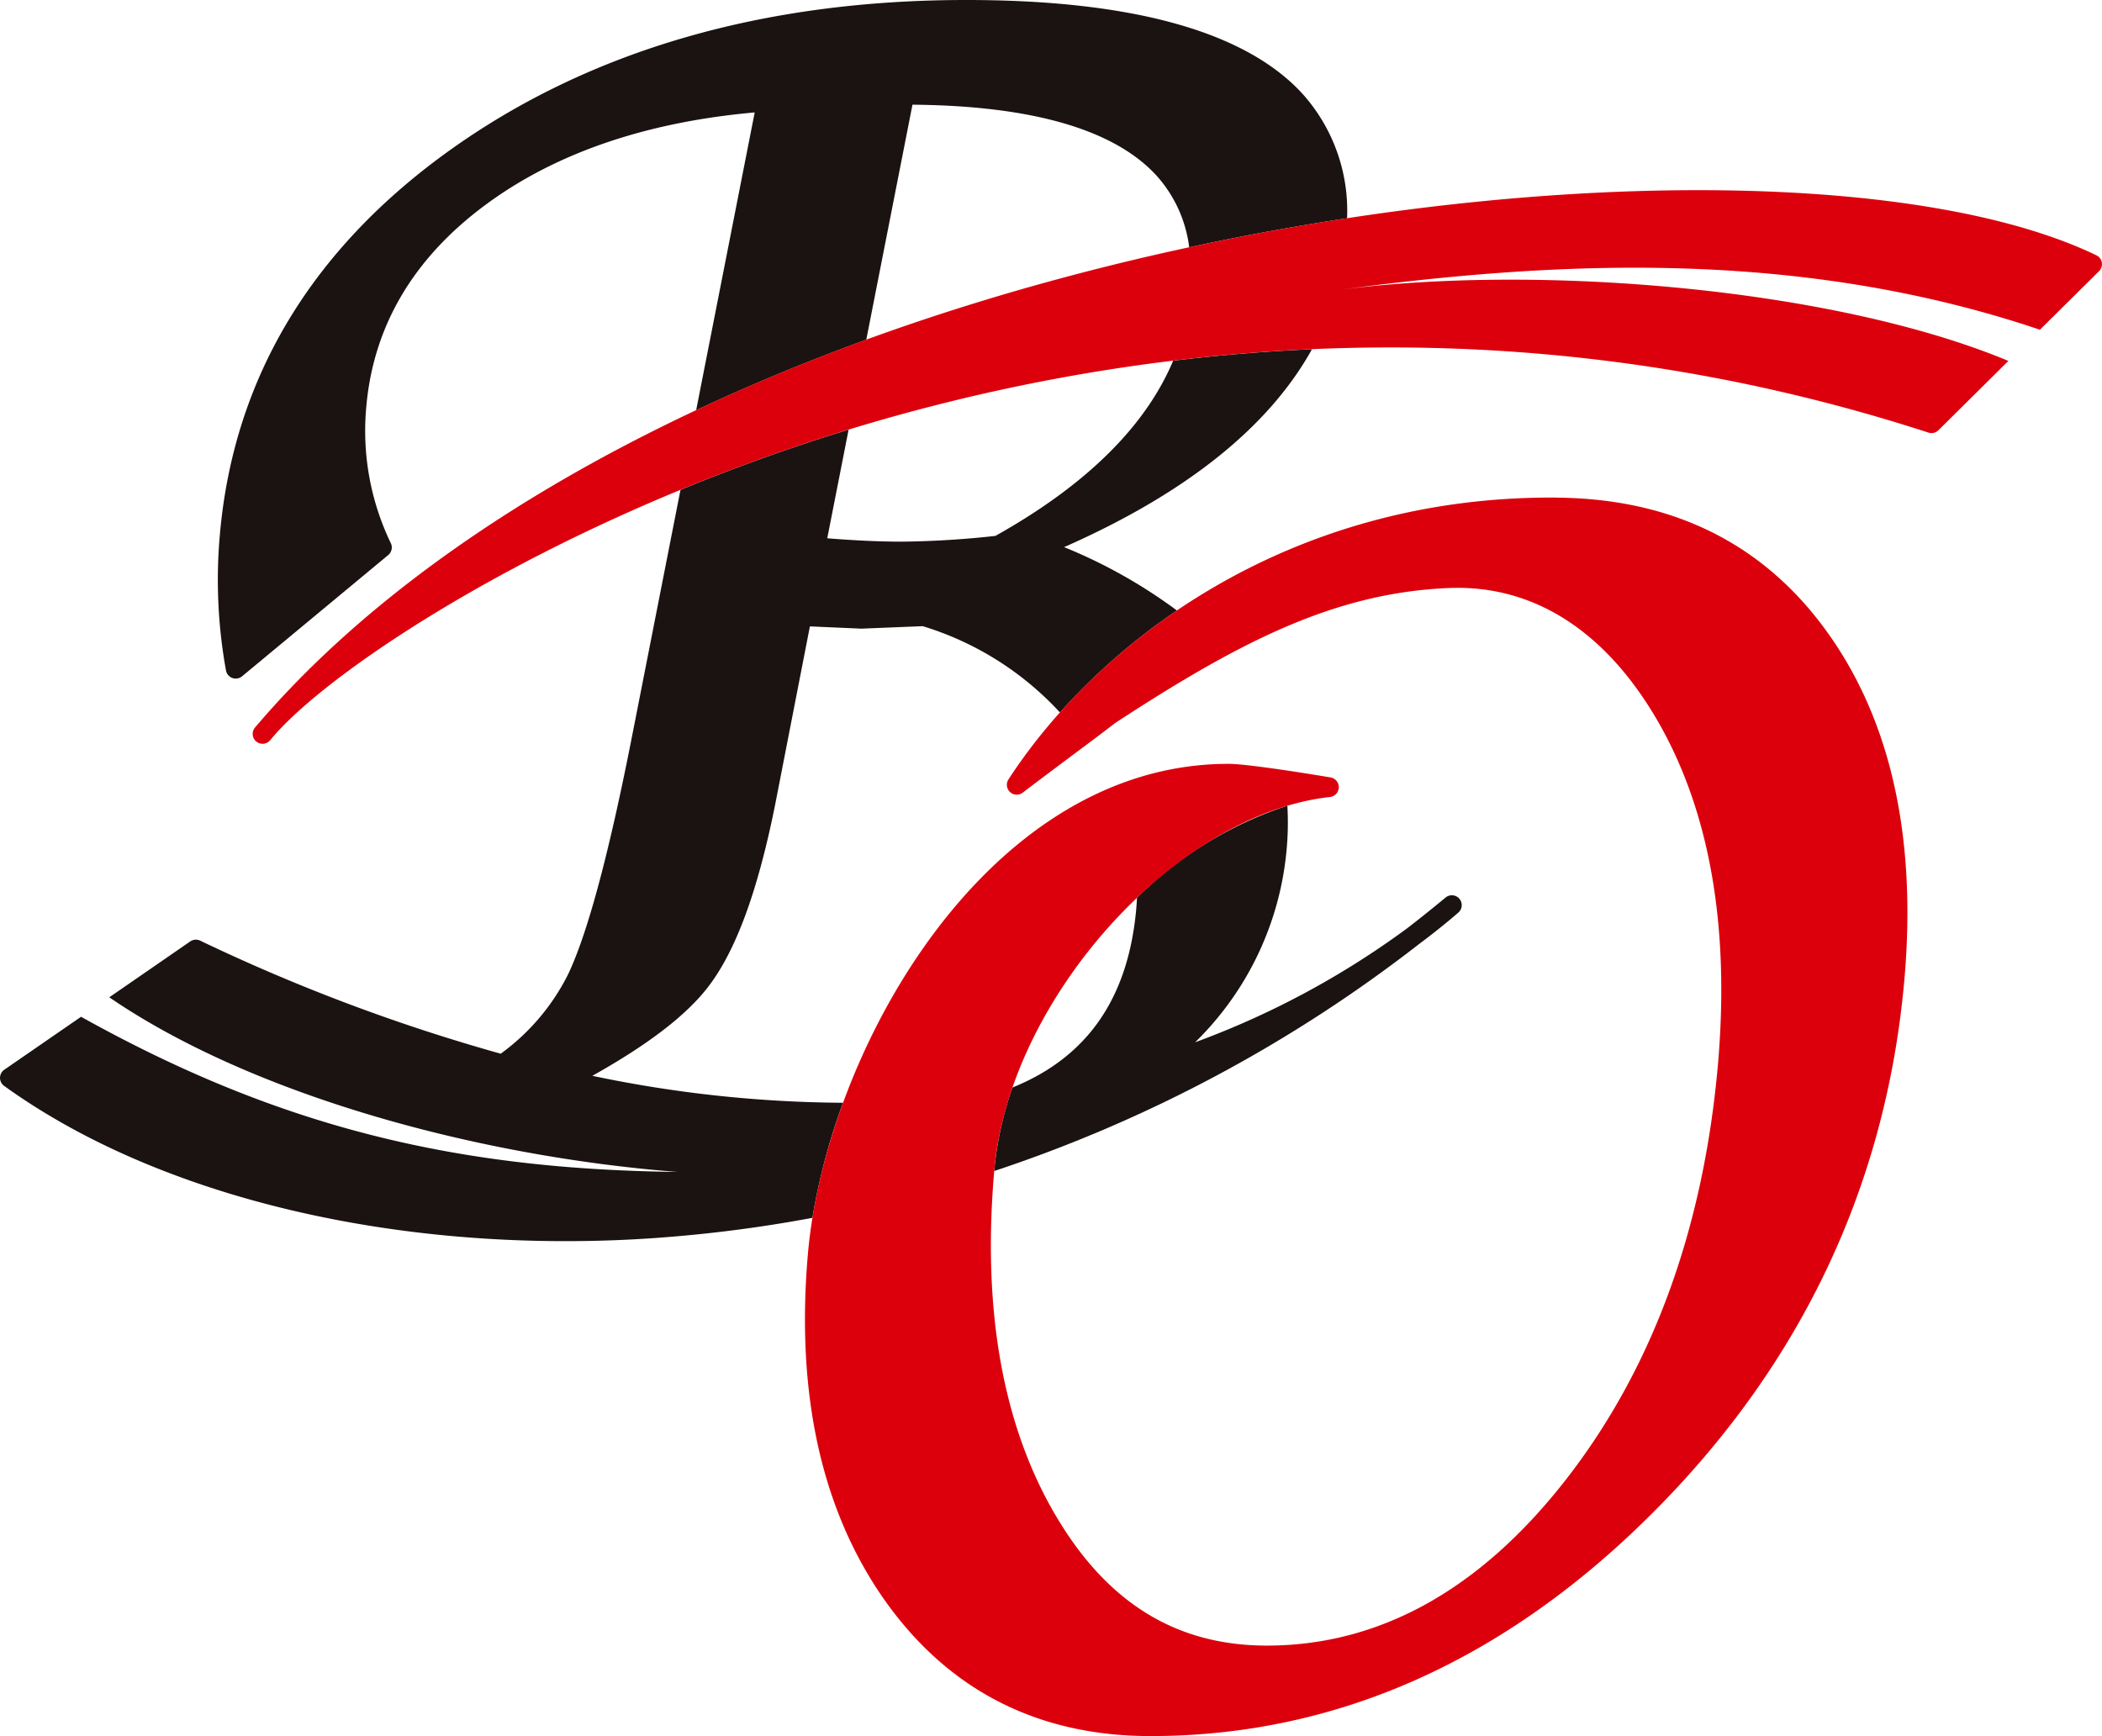 <svg xmlns="http://www.w3.org/2000/svg" xmlns:xlink="http://www.w3.org/1999/xlink" width="205.954" height="170.117" viewBox="0 0 205.954 170.117"><defs><clipPath id="a"><rect width="205.954" height="170.117" fill="none"/></clipPath></defs><g clip-path="url(#a)"><path d="M188.519,124.973a.969.969,0,0,0-1.356-.121q-1.874,1.553-3.753,3.005a83.473,83.473,0,0,1-20.786,11.179,30.152,30.152,0,0,0,8.978-19.054,28.452,28.452,0,0,0,.059-4.129,37.684,37.684,0,0,0-14.736,9.025q-.02.509-.065,1.019c-.767,8.778-4.772,14.593-12.132,17.57a33.824,33.824,0,0,0-1.781,8.089c0,.031,0,.062-.007.094A139.1,139.1,0,0,0,184.6,129.382c1.486-1.108,2.755-2.142,3.81-3.052a.968.968,0,0,0,.107-1.357" transform="translate(-45.525 -36.898)" fill="#1a1311"/><path d="M103.855,85.807a62.088,62.088,0,0,1,11.459-9.988,50.137,50.137,0,0,0-11.053-6.209c11.927-5.263,20.047-11.755,24.286-19.392-4.688.206-9.228.593-13.6,1.124-2.711,6.444-8.54,12.2-17.417,17.167a90.655,90.655,0,0,1-9.247.564c-2.063,0-4.49-.111-7.229-.33L83.146,58.1c-.915.279-1.816.562-2.7.845C75.636,60.5,71.032,62.2,66.674,64l-4.89,24.872c-2.218,11.186-4.292,18.82-6.166,22.688a21.486,21.486,0,0,1-6.558,7.691,180.925,180.925,0,0,1-29.453-11.082.967.967,0,0,0-.964.078l-7.936,5.477c13.969,9.567,36.069,15.6,55.677,17.113-21.351-.249-38.751-4.223-58.442-15.205L.418,120.823A.967.967,0,0,0,.4,122.4c13.483,9.738,33.564,15.219,54.979,15.219,2.955,0,5.939-.1,8.931-.316A135.733,135.733,0,0,0,79.6,135.335a61.725,61.725,0,0,1,3-11.276,122.354,122.354,0,0,1-24.562-2.642c5.423-3.034,9.14-5.881,11.288-8.64,2.746-3.525,4.914-9.4,6.628-17.956l3.4-17.444,5.006.219a.631.631,0,0,0,.088,0l5.963-.241a30.275,30.275,0,0,1,13.439,8.453" transform="translate(0 -15.994)" fill="#1a1311"/><path d="M32.744,66.439a.97.97,0,0,0,.949-.164L48.014,54.391a.968.968,0,0,0,.254-1.164,25.374,25.374,0,0,1-2.4-13.389c.694-7.882,4.607-14.519,11.629-19.728,6.841-5.083,15.727-8.139,26.425-9.093L78.185,40.2q7.934-3.726,16.669-6.912L99.38,10.259c11.736.1,19.776,2.435,23.906,6.943a12.866,12.866,0,0,1,3.208,7.036c.608-.131,1.212-.266,1.823-.393,4.568-.95,9.129-1.767,13.646-2.456a17.172,17.172,0,0,0-4.377-12.209C132,3.089,120.924,0,104.652,0,84.8,0,67.817,4.92,54.185,14.625c-13.7,9.761-21.323,22.466-22.666,37.76a49.833,49.833,0,0,0,.6,13.319.966.966,0,0,0,.621.735" transform="translate(-9.976 0)" fill="#1a1311"/><path d="M189.38,71.544l-.546,0c-25.942,0-44.455,14.224-53.158,27.608a.967.967,0,0,0,1.4,1.3c1.416-1.082,3.085-2.328,4.65-3.5,1.736-1.295,3.376-2.52,4.375-3.3,12.269-8.025,21.551-12.764,32.666-13.243,8.308-.352,15.4,4.167,20.541,13.078,5.071,8.816,7.048,20.125,5.875,33.611-1.418,16.144-6.437,29.841-14.918,40.708-8.406,10.775-18.256,16.237-29.274,16.237-8.954,0-15.771-4.25-20.839-12.992-5.084-8.772-7.059-20.077-5.871-33.6,1.465-16.782,17.757-34.893,32.892-36.565a.968.968,0,0,0,.056-1.916c-.32-.055-7.869-1.332-10.008-1.332-23.817,0-39.478,28.377-41.2,47.991-1.2,13.729,1.323,25.147,7.5,33.939,6.251,8.853,15.021,13.342,26.069,13.342,18.2,0,34.8-7.405,49.334-22.01,14.518-14.58,22.771-32.127,24.53-52.153,1.21-13.906-1.335-25.351-7.564-34.018-6.213-8.657-15.134-13.09-26.511-13.177" transform="translate(-36.859 -22.785)" fill="#dc000c"/><path d="M217.507,34.44a.968.968,0,0,0-.534-.712c-16.722-8.057-51.712-8.529-87.066-1.175C89.236,41.015,55.431,58.1,37,79.482q-.257.287-.469.549a.968.968,0,0,0,1.489,1.236c.19-.225.382-.448.576-.672,6.187-6.886,26.63-20.293,53.417-28.938,25.225-8.141,64.525-14.845,108.5-.556a.968.968,0,0,0,.98-.233l6.857-6.79c-17.263-7.2-46.385-9.539-65.833-6.928,20.809-2.794,44.873-4.24,68.922,3.87l5.789-5.732a.969.969,0,0,0,.273-.847" transform="translate(-11.567 -8.709)" fill="#dc000c"/></g></svg>